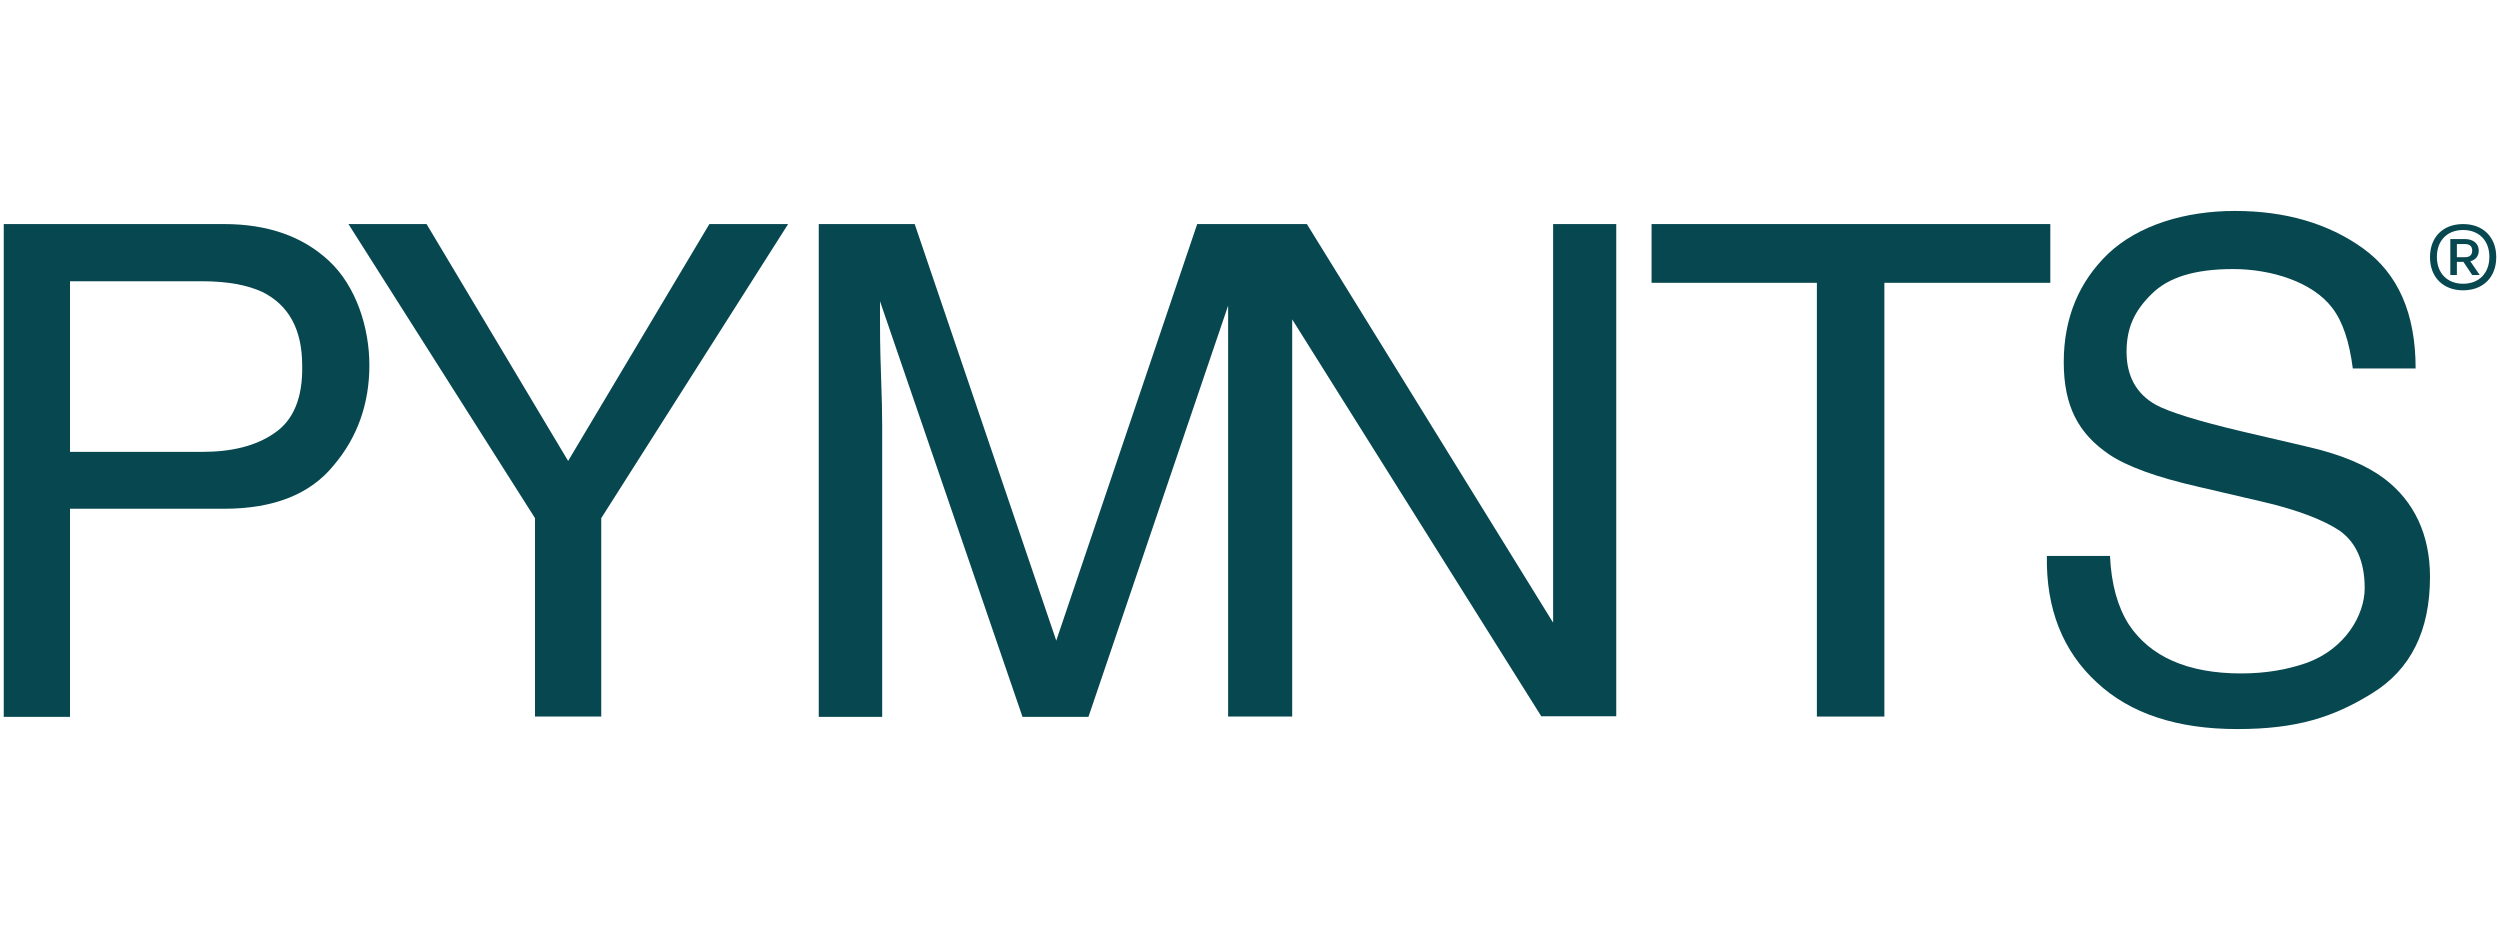 <svg xmlns="http://www.w3.org/2000/svg" viewBox="0 0 800 300"><defs><style>      .cls-1 {        fill: #074750;      }    </style></defs><g><g id="Layer_1"><g><g><path class="cls-1" d="M71.7,71.7H1.2v157.7h21.2v-66.6h49.3c15.8,0,27.5-4.6,35-13.8,7.7-9,11.5-19.9,11.5-32.1s-4.3-25.3-12.8-33.3-19.8-11.9-33.7-11.9M87.8,138.6c-5.9,4.1-13.6,6-23.2,6H22.4v-54.6h42.2c8.2,0,14.5,1.2,19.3,3.4,8.5,4.2,12.8,12,12.8,23.6.2,10.3-2.8,17.5-8.9,21.6"></path><polygon class="cls-1" points="227 71.7 181.8 147.5 136.5 71.7 111.5 71.7 171.2 165.8 171.2 229.3 192.4 229.3 192.4 165.8 252.2 71.7 227 71.7"></polygon><path class="cls-1" d="M496.9,199.1l-78.7-127.4h-35.1l-45.1,133.3-45.3-133.3h-30.7v157.7h20.3v-93c0-3.7-.1-9.4-.4-17.3s-.3-13.8-.3-17.7v-5l45.6,133h21.1l44.7-131.6v131.5h20.5v-127.1l79.7,127h24V71.7h-20.2v127.4h-.1Z"></path><polygon class="cls-1" points="528.5 71.7 528.5 90.5 581.4 90.5 581.4 229.3 603 229.3 603 90.5 656.1 90.5 656.1 71.7 528.5 71.7"></polygon><path class="cls-1" d="M762.9,153.1c-5.6-4.2-13.6-7.6-23.9-10l-21.4-5c-14.4-3.4-23.6-6.3-27.8-8.6-6.2-3.5-9.3-9.2-9.3-16.9s2.5-13.1,8-18.5c5.4-5.4,13.9-8,26.1-8s25.4,4.1,31.7,12.4c3.4,4.4,5.5,10.9,6.6,19.4h20.1c0-17.6-5.6-30.3-16.8-38.4-11.1-8-24.9-12-41-12s-30.9,4.6-40.5,13.6c-9.4,9-14.3,20.6-14.3,34.8s4.8,22.9,14.5,29.5c5.6,3.8,15.1,7.3,28.7,10.4l20.6,4.8c11.1,2.6,19.4,5.8,24.6,9.3,5.1,3.7,7.9,9.7,7.9,18.3s-6.2,19.4-18.5,23.9c-6.3,2.2-13.2,3.4-21,3.4-17.2,0-29.2-5.4-36-15.7-3.5-5.5-5.6-12.8-6-21.9h-20.2c-.3,16.9,5.1,30.5,16,40.5,10.7,10,25.8,14.9,44.9,14.9s30.8-3.8,43.1-11.4c12.4-7.6,18.6-20,18.6-37.3,0-13.4-5-24.2-14.7-31.5"></path></g><path class="cls-1" d="M786.2,78.1h2.6c1.5,0,2.3.7,2.3,2.1s-.8,2.1-2.3,2.1h-2.6v-4.2ZM793.2,80.2c0-2.3-1.8-3.7-4.4-3.7h-4.7v11.5h2.1v-4.2h2.1l2.8,4.2h2.4l-3-4.4c1.6-.4,2.7-1.6,2.7-3.4M788.2,90.8c-5.1,0-8.4-3.4-8.4-8.6s3.3-8.6,8.4-8.6,8.4,3.4,8.4,8.6c0,5.2-3.3,8.6-8.4,8.6M788.2,71.7c-6.5,0-10.6,4.2-10.6,10.6s4.2,10.6,10.6,10.6,10.6-4.2,10.6-10.6-4.2-10.6-10.6-10.6"></path></g></g></g></svg>